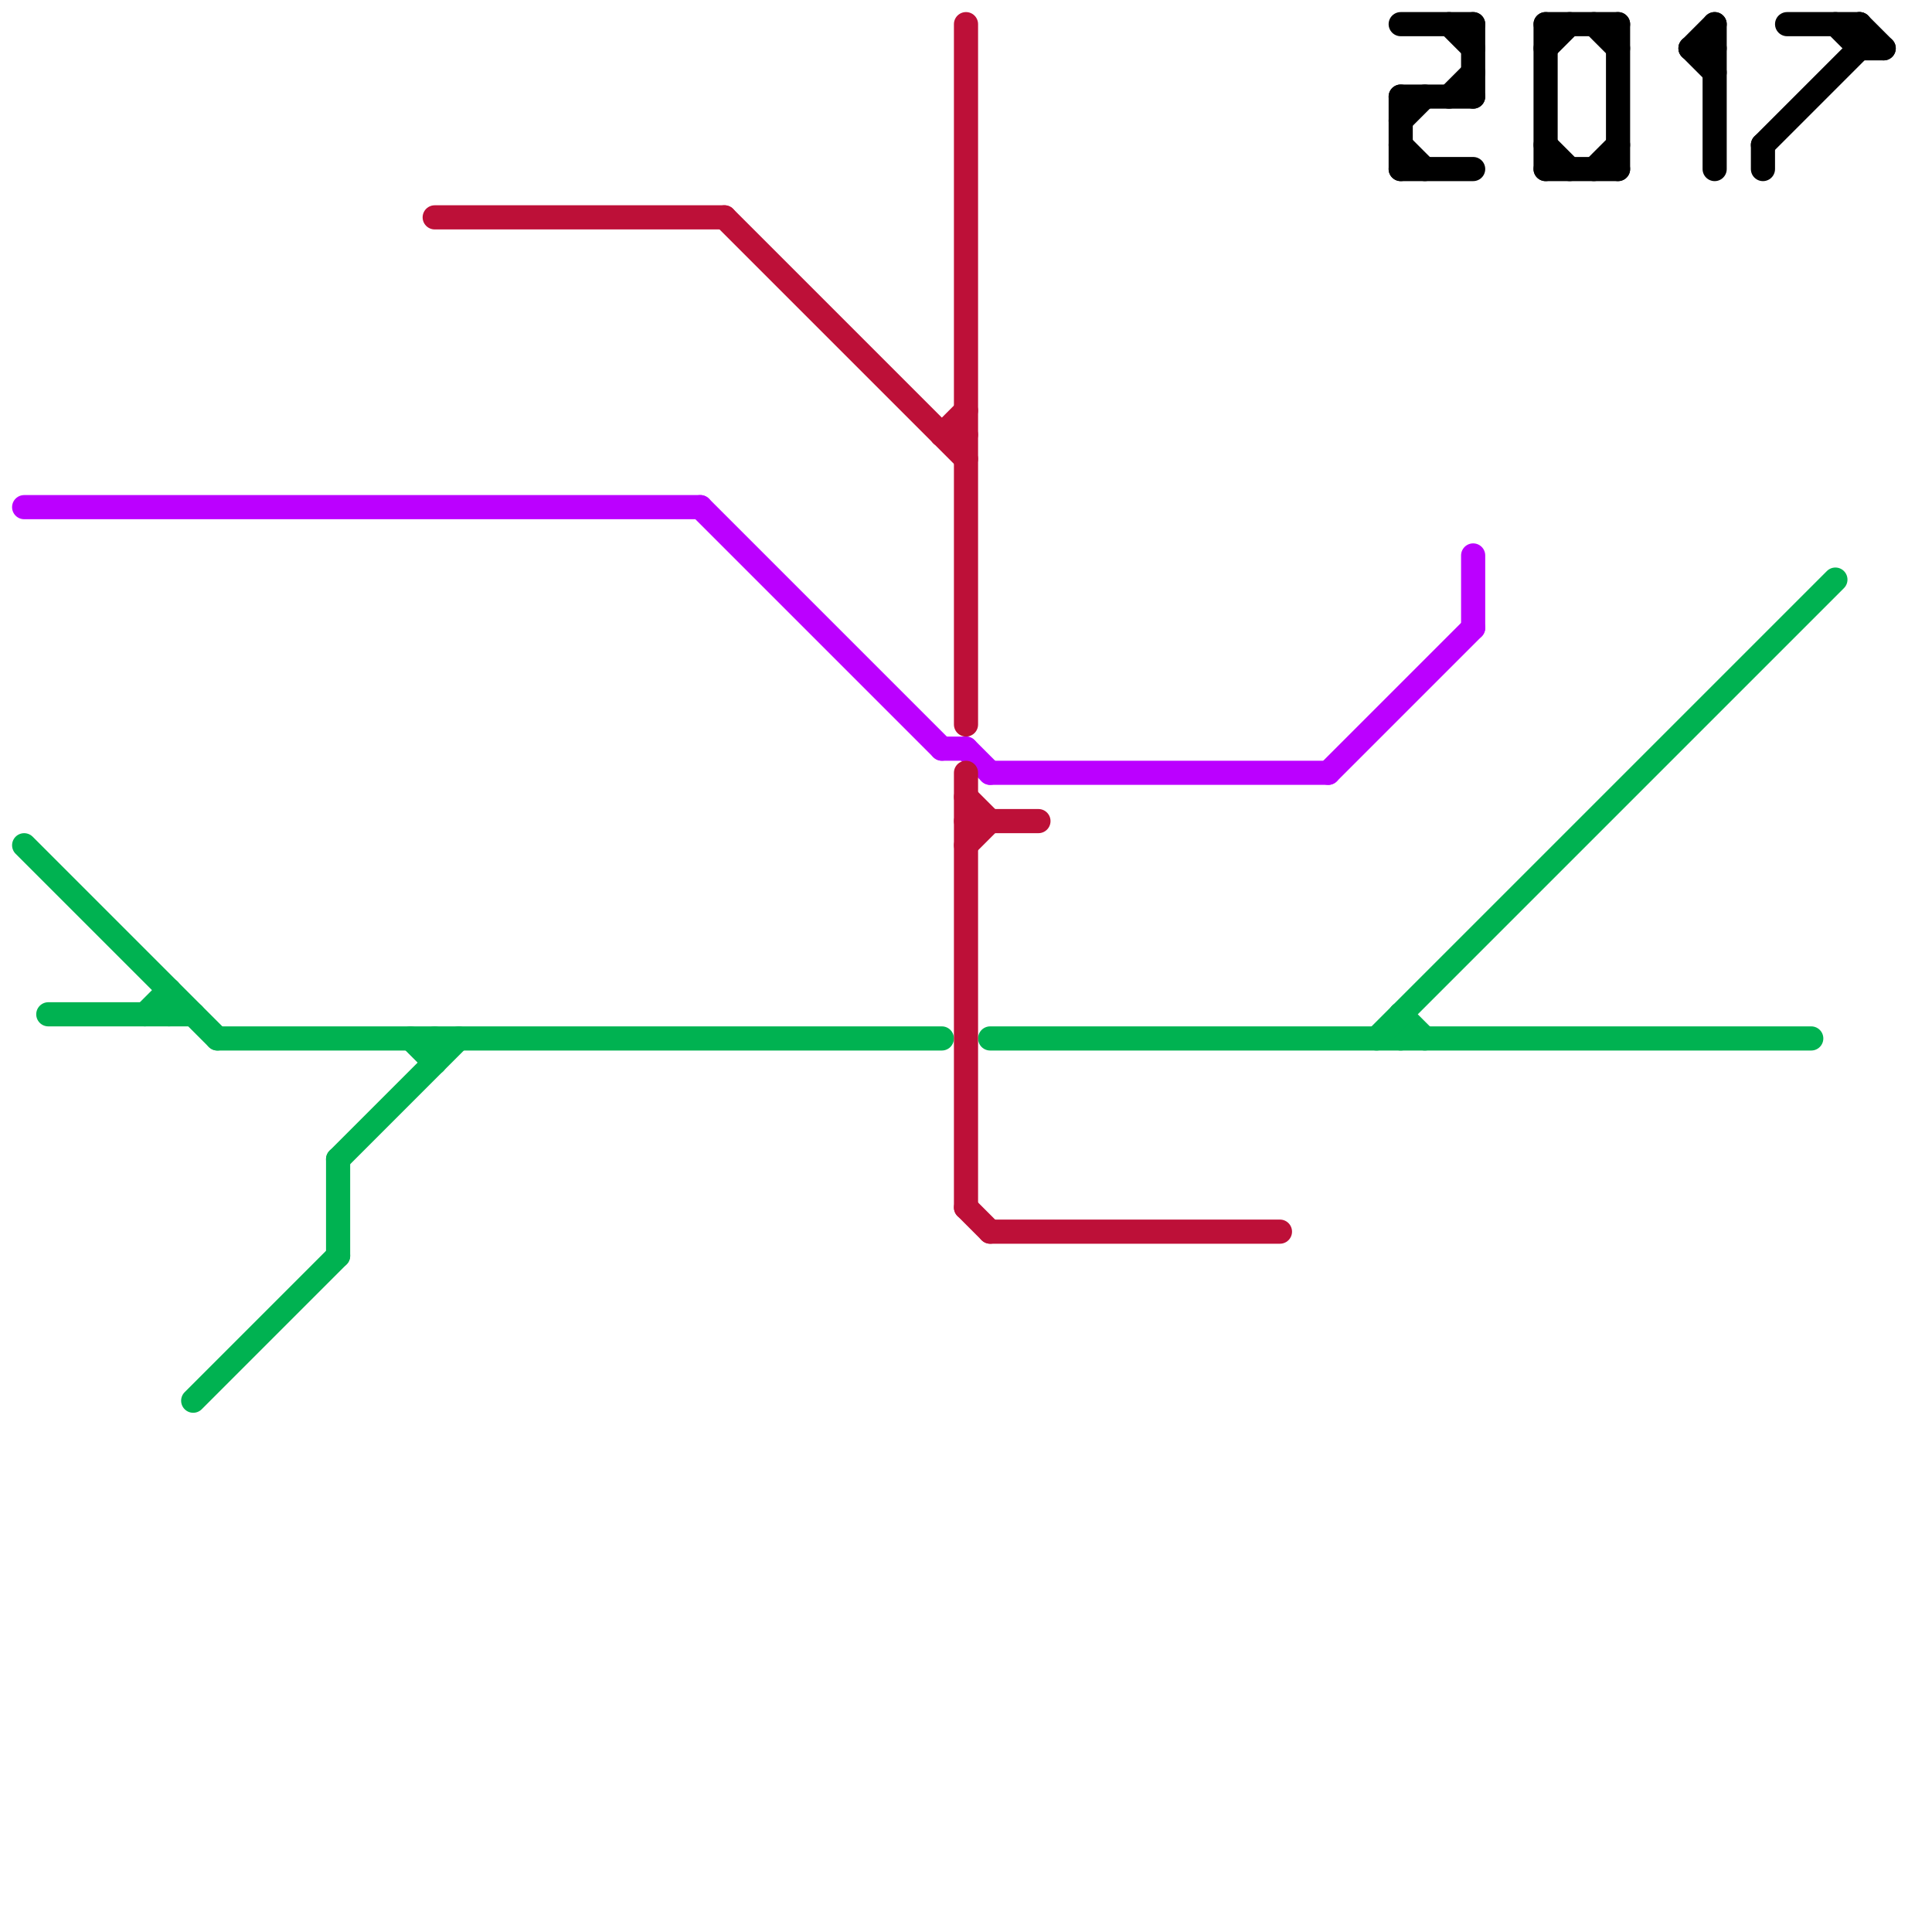 
<svg version="1.1" xmlns="http://www.w3.org/2000/svg" viewBox="0 0 80 80">
<style>text { font: 1px Helvetica; font-weight: 600; white-space: pre; dominant-baseline: central; } line { stroke-width: 1; fill: none; stroke-linecap: round; stroke-linejoin: round; } .c0 { stroke: #bb00ff } .c1 { stroke: #00b251 } .c2 { stroke: #bd1038 } .c3 { stroke: #000000 }</style><defs><g id="wm-xf"><circle r="1.2" fill="#000"/><circle r="0.9" fill="#fff"/><circle r="0.6" fill="#000"/><circle r="0.3" fill="#fff"/></g><g id="wm"><circle r="0.6" fill="#000"/><circle r="0.3" fill="#fff"/></g></defs><line class="c0" x1="1" y1="21" x2="29" y2="21"/><line class="c0" x1="41" y1="32" x2="55" y2="32"/><line class="c0" x1="61" y1="23" x2="61" y2="26"/><line class="c0" x1="39" y1="31" x2="40" y2="31"/><line class="c0" x1="29" y1="21" x2="39" y2="31"/><line class="c0" x1="55" y1="32" x2="61" y2="26"/><line class="c0" x1="40" y1="31" x2="41" y2="32"/><line class="c1" x1="2" y1="42" x2="8" y2="42"/><line class="c1" x1="58" y1="42" x2="58" y2="43"/><line class="c1" x1="6" y1="42" x2="7" y2="41"/><line class="c1" x1="17" y1="43" x2="18" y2="44"/><line class="c1" x1="8" y1="58" x2="14" y2="52"/><line class="c1" x1="9" y1="43" x2="39" y2="43"/><line class="c1" x1="7" y1="41" x2="7" y2="42"/><line class="c1" x1="1" y1="35" x2="9" y2="43"/><line class="c1" x1="14" y1="48" x2="19" y2="43"/><line class="c1" x1="41" y1="43" x2="75" y2="43"/><line class="c1" x1="14" y1="48" x2="14" y2="52"/><line class="c1" x1="58" y1="42" x2="59" y2="43"/><line class="c1" x1="18" y1="43" x2="18" y2="44"/><line class="c1" x1="57" y1="43" x2="76" y2="24"/><line class="c2" x1="40" y1="34" x2="43" y2="34"/><line class="c2" x1="41" y1="51" x2="53" y2="51"/><line class="c2" x1="18" y1="9" x2="30" y2="9"/><line class="c2" x1="39" y1="18" x2="40" y2="18"/><line class="c2" x1="39" y1="18" x2="40" y2="17"/><line class="c2" x1="30" y1="9" x2="40" y2="19"/><line class="c2" x1="40" y1="35" x2="41" y2="34"/><line class="c2" x1="40" y1="33" x2="41" y2="34"/><line class="c2" x1="40" y1="50" x2="41" y2="51"/><line class="c2" x1="40" y1="32" x2="40" y2="50"/><line class="c2" x1="40" y1="1" x2="40" y2="30"/><line class="c3" x1="73" y1="6" x2="73" y2="7"/><line class="c3" x1="58" y1="4" x2="58" y2="7"/><line class="c3" x1="70" y1="2" x2="71" y2="2"/><line class="c3" x1="76" y1="1" x2="77" y2="2"/><line class="c3" x1="64" y1="1" x2="67" y2="1"/><line class="c3" x1="77" y1="2" x2="78" y2="2"/><line class="c3" x1="60" y1="4" x2="61" y2="3"/><line class="c3" x1="67" y1="1" x2="67" y2="7"/><line class="c3" x1="58" y1="5" x2="59" y2="4"/><line class="c3" x1="74" y1="1" x2="77" y2="1"/><line class="c3" x1="64" y1="6" x2="65" y2="7"/><line class="c3" x1="77" y1="1" x2="78" y2="2"/><line class="c3" x1="66" y1="7" x2="67" y2="6"/><line class="c3" x1="64" y1="1" x2="64" y2="7"/><line class="c3" x1="58" y1="6" x2="59" y2="7"/><line class="c3" x1="70" y1="2" x2="71" y2="1"/><line class="c3" x1="61" y1="1" x2="61" y2="4"/><line class="c3" x1="77" y1="1" x2="77" y2="2"/><line class="c3" x1="64" y1="7" x2="67" y2="7"/><line class="c3" x1="58" y1="7" x2="61" y2="7"/><line class="c3" x1="73" y1="6" x2="77" y2="2"/><line class="c3" x1="58" y1="4" x2="61" y2="4"/><line class="c3" x1="60" y1="1" x2="61" y2="2"/><line class="c3" x1="70" y1="2" x2="71" y2="3"/><line class="c3" x1="66" y1="1" x2="67" y2="2"/><line class="c3" x1="71" y1="1" x2="71" y2="7"/><line class="c3" x1="58" y1="1" x2="61" y2="1"/><line class="c3" x1="64" y1="2" x2="65" y2="1"/>
</svg>
